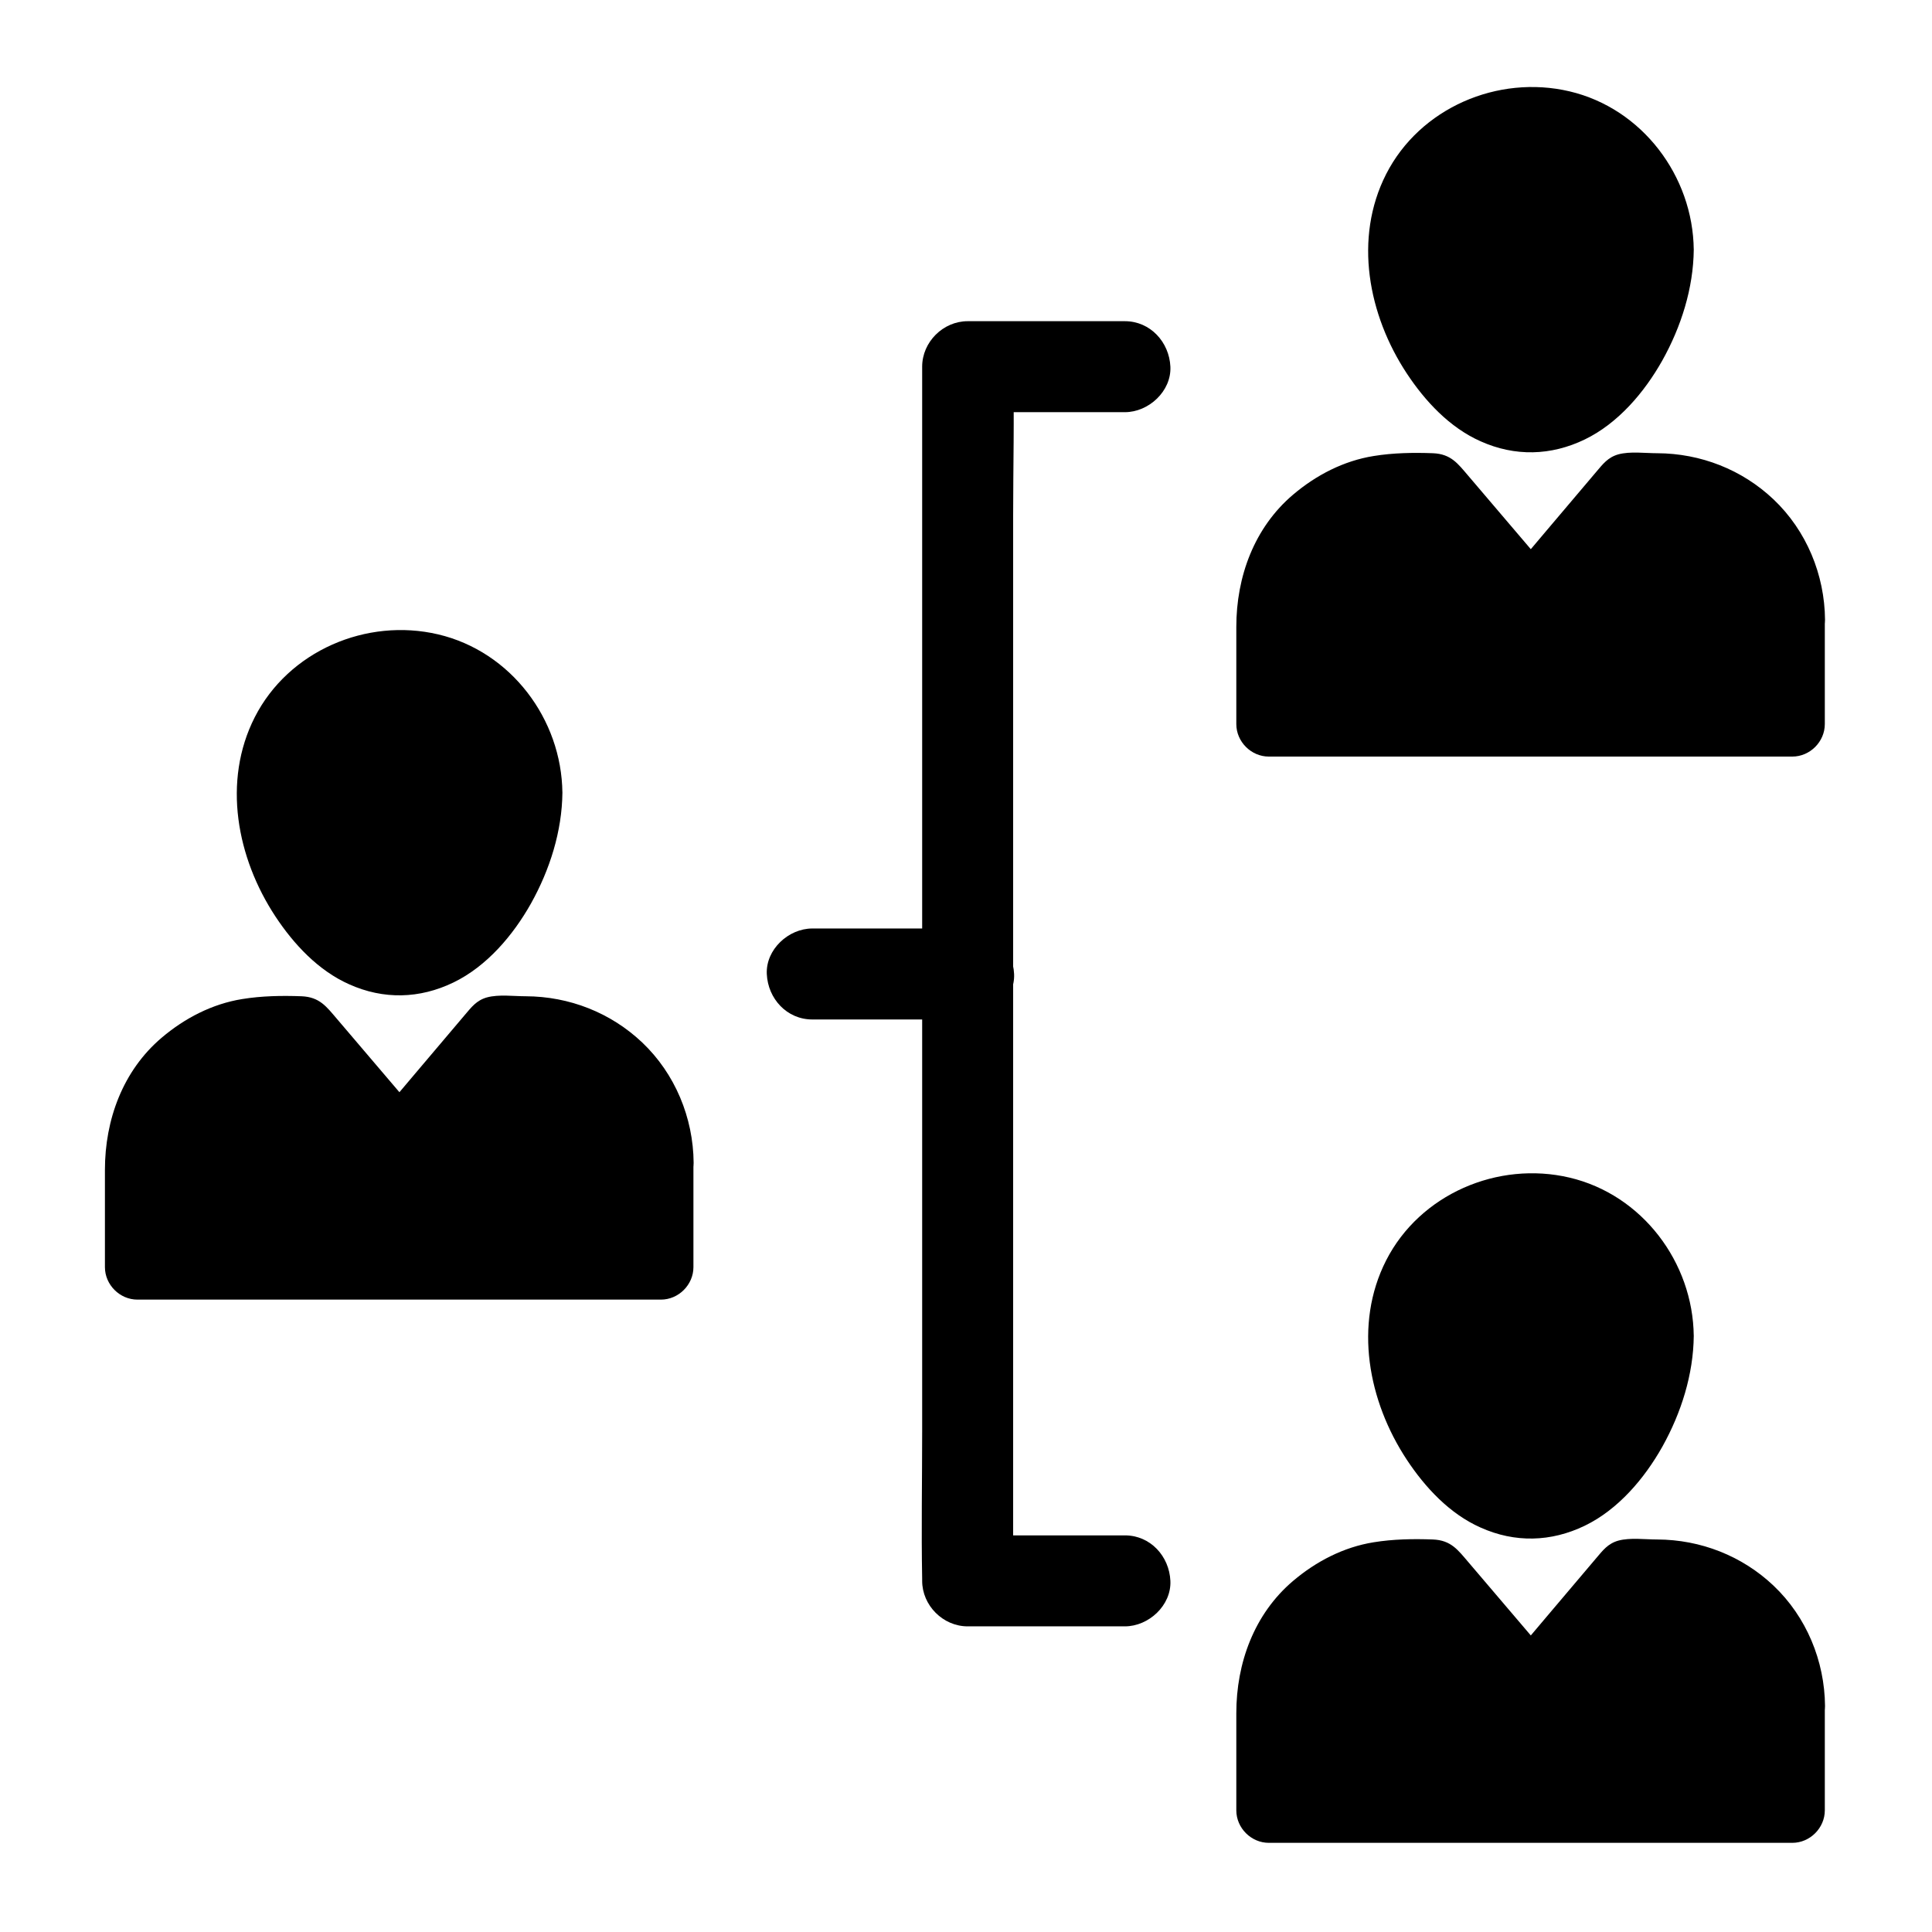 <?xml version="1.0" encoding="UTF-8"?>
<!-- The Best Svg Icon site in the world: iconSvg.co, Visit us! https://iconsvg.co -->
<svg fill="#000000" width="800px" height="800px" version="1.1" viewBox="144 144 512 512" xmlns="http://www.w3.org/2000/svg">
 <g>
  <path d="m584.25 210.18c0 19.141-15.5 45.266-34.586 45.266-19.141 0-34.586-26.176-34.586-45.266 0-19.141 15.5-34.586 34.586-34.586 19.086-0.051 34.586 15.449 34.586 34.586z"/>
  <path d="m575.64 210.18c0 1.328 0.246 3.543-0.297 4.773 0.59-1.23 0.195-1.277 0.051-0.441-0.098 0.395-0.148 0.836-0.195 1.23-0.195 1.031-0.441 2.066-0.688 3.102-0.441 1.672-0.934 3.344-1.523 4.969-0.246 0.738-0.543 1.426-0.836 2.164-0.441 1.18 0.641-1.328 0.098-0.195-0.246 0.492-0.441 1.031-0.688 1.523-1.625 3.445-3.59 6.594-5.805 9.691 1.082-1.523-0.297 0.344-0.688 0.789-0.543 0.641-1.133 1.277-1.723 1.918-0.59 0.59-1.18 1.18-1.82 1.77-0.297 0.297-0.641 0.543-0.934 0.836-0.195 0.195-1.574 1.328-0.543 0.492 0.934-0.789-1.082 0.738-1.328 0.934-0.688 0.441-1.328 0.836-2.066 1.23-0.297 0.148-2.461 1.426-1.328 0.738 1.031-0.641 0.051 0-0.297 0.098-0.441 0.148-0.887 0.297-1.379 0.441-0.738 0.195-1.477 0.344-2.215 0.543-1.328 0.344 0.492-0.344 0.59-0.051 0 0-1.23 0.098-1.133 0.098-0.789 0.051-1.523 0.051-2.312 0-0.148 0-1.133-0.098-1.133-0.098 0.051-0.148 2.215 0.441 0.297 0-0.738-0.195-1.477-0.344-2.215-0.59-0.344-0.098-0.738-0.246-1.082-0.344-0.395-0.148-1.328-0.738-0.297-0.098 1.133 0.688-1.082-0.59-1.328-0.738-0.789-0.441-1.574-0.887-2.312-1.379-0.641-0.441-2.117-1.672-0.688-0.441-0.641-0.543-1.277-1.082-1.871-1.625-1.426-1.277-2.707-2.707-3.938-4.184-0.297-0.344-0.543-0.688-0.836-1.031 0.195 0.246 1.031 1.477 0.148 0.195-0.492-0.738-1.031-1.426-1.523-2.164-0.984-1.477-1.871-3-2.707-4.574-0.441-0.789-0.836-1.574-1.18-2.41-0.246-0.543-1.18-2.805-0.492-0.984-0.738-1.871-1.426-3.691-1.969-5.609-0.492-1.625-0.887-3.297-1.18-4.969-0.098-0.395-0.148-0.836-0.195-1.23-0.148-0.836-0.543-0.789 0.051 0.441-0.297-0.688-0.195-1.969-0.246-2.707-0.098-1.723-0.051-3.445 0.098-5.117 0.195-2.215-0.246 1.133 0.148-1.031 0.195-0.984 0.395-1.969 0.688-2.902 0.246-0.836 0.492-1.672 0.789-2.508 0.148-0.395 0.297-0.836 0.492-1.23-0.098 0.246-0.789 1.672-0.098 0.297 0.836-1.625 1.672-3.246 2.754-4.723 0.246-0.344 0.492-0.688 0.738-1.031 0.641-0.984-1.031 1.031-0.148 0.246 0.59-0.59 1.133-1.277 1.723-1.918 0.59-0.641 1.23-1.23 1.82-1.77 0.297-0.297 0.688-0.543 0.984-0.836 0.688-0.738-1.277 0.887 0.051-0.051 1.426-0.984 2.856-1.918 4.379-2.707 0.59-0.297 2.656-1.18 0.887-0.492 1.031-0.395 2.016-0.789 3.102-1.082 0.836-0.246 1.672-0.492 2.559-0.641 0.344-0.098 2.707-0.492 1.477-0.297-1.23 0.195 0.246 0 0.543-0.051 0.441-0.051 0.887-0.051 1.379-0.098 1.031-0.051 2.066-0.051 3.102 0 0.688 0.051 3.938 0.543 1.77 0.098 0.984 0.195 1.969 0.344 2.953 0.59 0.934 0.246 1.918 0.492 2.856 0.836 0.395 0.148 0.836 0.297 1.23 0.441 2.016 0.738-1.574-0.836 0.344 0.148 1.723 0.887 3.394 1.82 5.019 2.902 0.344 0.246 0.688 0.492 1.031 0.738-1.77-1.277-0.051 0.051 0.246 0.297 0.738 0.641 1.426 1.277 2.066 1.969 0.688 0.688 1.277 1.477 1.918 2.164-1.426-1.523 0.344 0.543 0.738 1.082 0.543 0.789 1.031 1.625 1.477 2.461 0.297 0.543 1.574 3.492 0.789 1.477 0.688 1.871 1.328 3.691 1.723 5.656 0.098 0.441 0.148 0.887 0.246 1.328 0.441 2.164-0.098-1.871 0.051 0.395-0.219 0.934-0.168 2.066-0.168 3.246 0.051 4.527 3.938 8.809 8.609 8.609 4.625-0.195 8.66-3.789 8.609-8.609-0.195-19.531-13.676-37.441-32.914-41.969-18.992-4.477-39.656 4.379-48.609 21.941-8.66 17.023-4.723 37.344 5.461 52.793 4.871 7.379 11.367 14.367 19.582 18.008 9.102 4.082 18.648 3.836 27.602-0.492 8.855-4.281 15.844-12.547 20.566-20.961 4.969-8.906 8.215-19.09 8.316-29.371 0.051-4.527-3.984-8.809-8.609-8.609-4.68 0.246-8.566 3.84-8.613 8.66z"/>
  <path d="m618.94 308.24v27.797h-138.74v-27.797c0-19.633 15.988-35.672 35.621-35.672h8.316l25.633 30.062 25.438-30.062h8.312c19.629 0 35.422 16.039 35.422 35.672z"/>
  <path d="m610.43 308.24v27.699c2.856-2.856 5.758-5.758 8.609-8.609h-47.133-74.488-17.121c2.856 2.856 5.758 5.758 8.609 8.609v-26.422-1.23c0-0.59 0-1.18 0.051-1.77 0.051-0.59 0.098-1.133 0.098-1.723 0.098-1.82-0.344 1.574 0.051-0.395 0.395-1.871 0.789-3.641 1.379-5.461 0.195-0.492 0.395-1.031 0.543-1.523-0.098 0.246-0.789 1.672-0.098 0.246 0.492-0.984 0.934-1.918 1.477-2.856 0.492-0.836 1.031-1.625 1.574-2.461 0.246-0.441 1.23-1.625 0-0.051 0.246-0.344 0.543-0.688 0.836-0.984 1.328-1.574 2.805-2.953 4.328-4.281 0.395-0.344 1.625-1.133 0.051-0.051 0.344-0.246 0.688-0.492 1.031-0.738 0.789-0.543 1.625-1.031 2.461-1.523 0.836-0.492 1.723-0.887 2.609-1.328 1.426-0.688 0 0-0.246 0.098 0.641-0.246 1.23-0.441 1.871-0.688 1.031-0.344 2.117-0.641 3.199-0.887 0.543-0.148 1.082-0.246 1.625-0.344 0.344-0.051 0.641-0.098 0.984-0.148-1.082 0.148-1.277 0.148-0.641 0.098 1.523-0.098 3.051-0.195 4.574-0.195h7.477c-2.016-0.836-4.035-1.672-6.102-2.508 8.562 10.035 17.074 20.074 25.633 30.062 2.856 3.344 9.348 3.344 12.152 0 8.461-10.035 16.973-20.074 25.438-30.062-2.016 0.836-4.035 1.672-6.102 2.508h8.316c0.934 0 1.82 0.051 2.754 0.098 0.543 0.051 2.559 0.395 0.395 0 1.328 0.246 2.609 0.492 3.887 0.836 0.836 0.246 1.672 0.492 2.508 0.789 0.492 0.148 2.312 0.984 0.395 0.098 1.277 0.59 2.559 1.23 3.738 1.918 0.641 0.395 1.277 0.789 1.918 1.23 0.395 0.297 1.969 1.477 0.344 0.195 1.082 0.887 2.117 1.77 3.102 2.754 0.984 0.984 1.918 2.016 2.754 3.102-1.379-1.672-0.051 0.051 0.195 0.344 0.441 0.641 0.836 1.277 1.23 1.918 0.738 1.23 1.328 2.461 1.918 3.738-0.887-1.969-0.051-0.098 0.098 0.395 0.246 0.738 0.492 1.477 0.688 2.215 0.395 1.379 0.688 2.805 0.934 4.231-0.395-2.164-0.051-0.098 0 0.395 0.051 0.84 0.098 1.727 0.098 2.664 0.051 4.527 3.938 8.809 8.609 8.609 4.625-0.195 8.66-3.789 8.609-8.609-0.098-11.957-4.922-23.617-13.629-31.883-8.363-7.922-19.336-12.203-30.848-12.25-3.246 0-7.133-0.543-10.281 0.297-2.805 0.789-4.133 2.609-5.856 4.625-4.328 5.117-8.707 10.281-13.039 15.398-3.445 4.082-6.887 8.168-10.383 12.25h12.152c-4.625-5.461-9.297-10.875-13.922-16.336-2.902-3.445-5.856-6.84-8.758-10.281-2.707-3.148-4.527-5.758-9.348-5.953-5.215-0.195-10.578-0.098-15.695 0.738-7.969 1.277-15.254 5.066-21.352 10.234-10.332 8.758-15.055 21.797-15.055 35.031v25.781c0 4.676 3.938 8.609 8.609 8.609h47.133 74.488 17.121c4.676 0 8.609-3.938 8.609-8.609v-27.699c0-4.527-3.938-8.809-8.609-8.609-4.621 0.242-8.559 3.832-8.559 8.656z"/>
  <path d="m584.25 498.05c0 19.141-15.5 45.266-34.586 45.266-19.141 0-34.586-26.176-34.586-45.266 0-19.09 15.5-34.586 34.586-34.586 19.086-0.051 34.586 15.445 34.586 34.586z"/>
  <path d="m575.64 498.05c0 1.328 0.246 3.543-0.297 4.773 0.59-1.23 0.195-1.277 0.051-0.441-0.098 0.395-0.148 0.836-0.195 1.23-0.195 1.031-0.441 2.066-0.688 3.102-0.441 1.672-0.934 3.344-1.523 4.969-0.246 0.738-0.543 1.426-0.836 2.164-0.441 1.18 0.641-1.328 0.098-0.195-0.246 0.492-0.441 1.031-0.688 1.523-1.625 3.445-3.59 6.594-5.805 9.691 1.082-1.523-0.297 0.344-0.688 0.789-0.543 0.641-1.133 1.277-1.723 1.918-0.59 0.59-1.18 1.18-1.82 1.77-0.297 0.297-0.641 0.543-0.934 0.836-0.195 0.195-1.574 1.328-0.543 0.492 0.934-0.789-1.082 0.738-1.328 0.934-0.688 0.441-1.328 0.836-2.066 1.23-0.297 0.148-2.461 1.426-1.328 0.738 1.031-0.641 0.051 0-0.297 0.098-0.441 0.148-0.887 0.297-1.379 0.441-0.738 0.195-1.477 0.344-2.215 0.543-1.328 0.344 0.492-0.344 0.59-0.051 0 0-1.23 0.098-1.133 0.098-0.789 0.051-1.523 0.051-2.312 0-0.148 0-1.133-0.098-1.133-0.098 0.051-0.148 2.215 0.441 0.297 0-0.738-0.195-1.477-0.344-2.215-0.59-0.344-0.098-0.738-0.246-1.082-0.344-0.395-0.148-1.328-0.738-0.297-0.098 1.133 0.688-1.082-0.59-1.328-0.738-0.789-0.441-1.574-0.887-2.312-1.379-0.641-0.441-2.117-1.672-0.688-0.441-0.641-0.543-1.277-1.082-1.871-1.625-1.426-1.277-2.707-2.707-3.938-4.184-0.297-0.344-0.543-0.688-0.836-1.031 0.195 0.246 1.031 1.477 0.148 0.195-0.492-0.738-1.031-1.426-1.523-2.164-0.984-1.477-1.871-3-2.707-4.574-0.441-0.789-0.836-1.574-1.18-2.41-0.246-0.543-1.18-2.805-0.492-0.984-0.738-1.871-1.426-3.691-1.969-5.609-0.492-1.625-0.887-3.297-1.18-4.969-0.098-0.395-0.148-0.836-0.195-1.23-0.148-0.836-0.543-0.789 0.051 0.441-0.297-0.688-0.195-1.969-0.246-2.707-0.098-1.723-0.051-3.445 0.098-5.117 0.195-2.215-0.246 1.133 0.148-1.031 0.195-0.984 0.395-1.969 0.688-2.902 0.246-0.836 0.492-1.672 0.789-2.508 0.148-0.395 0.297-0.836 0.492-1.23-0.098 0.246-0.789 1.672-0.098 0.297 0.836-1.625 1.672-3.246 2.754-4.723 0.246-0.344 0.492-0.688 0.738-1.031 0.641-0.984-1.031 1.031-0.148 0.246 0.59-0.59 1.133-1.277 1.723-1.918 0.59-0.641 1.23-1.23 1.82-1.77 0.297-0.297 0.688-0.543 0.984-0.836 0.688-0.738-1.277 0.887 0.051-0.051 1.426-0.984 2.856-1.918 4.379-2.707 0.59-0.297 2.656-1.18 0.887-0.492 1.031-0.395 2.016-0.789 3.102-1.082 0.836-0.246 1.672-0.492 2.559-0.641 0.344-0.098 2.707-0.492 1.477-0.297s0.246 0 0.543-0.051c0.441-0.051 0.887-0.051 1.379-0.098 1.031-0.051 2.066-0.051 3.102 0 0.688 0.051 3.938 0.543 1.77 0.098 0.984 0.195 1.969 0.344 2.953 0.59 0.934 0.246 1.918 0.492 2.856 0.836 0.395 0.148 0.836 0.297 1.23 0.441 2.016 0.738-1.574-0.836 0.344 0.148 1.723 0.887 3.394 1.82 5.019 2.902 0.344 0.246 0.688 0.492 1.031 0.738-1.77-1.277-0.051 0.051 0.246 0.297 0.738 0.641 1.426 1.277 2.066 1.969 0.688 0.688 1.277 1.477 1.918 2.164-1.426-1.523 0.344 0.543 0.738 1.082 0.543 0.789 1.031 1.625 1.477 2.461 0.297 0.543 1.574 3.492 0.789 1.477 0.688 1.871 1.328 3.691 1.723 5.656 0.098 0.441 0.148 0.887 0.246 1.328 0.441 2.164-0.098-1.871 0.051 0.395-0.219 0.934-0.168 2.066-0.168 3.246 0.051 4.527 3.938 8.809 8.609 8.609 4.625-0.195 8.66-3.789 8.609-8.609-0.195-19.531-13.676-37.441-32.914-41.969-18.992-4.477-39.656 4.379-48.609 21.941-8.66 17.023-4.723 37.344 5.461 52.793 4.871 7.379 11.367 14.367 19.582 18.008 9.102 4.082 18.648 3.836 27.602-0.492 8.855-4.281 15.844-12.547 20.566-20.961 4.969-8.906 8.215-19.09 8.316-29.371 0.051-4.527-3.984-8.809-8.609-8.609-4.68 0.246-8.566 3.84-8.613 8.66z"/>
  <path d="m618.94 596.11v27.75h-138.74v-27.75c0-19.633 15.988-35.719 35.621-35.719h8.316l25.633 30.062 25.438-30.062h8.312c19.629 0 35.422 16.09 35.422 35.719z"/>
  <path d="m610.43 596.11v27.699l8.609-8.609h-47.133-74.488-17.121l8.609 8.609v-26.422-1.23c0-0.59 0-1.18 0.051-1.77 0.051-0.59 0.098-1.133 0.098-1.723 0.098-1.82-0.344 1.574 0.051-0.395 0.395-1.871 0.789-3.641 1.379-5.461 0.195-0.492 0.395-1.031 0.543-1.523-0.098 0.246-0.789 1.672-0.098 0.246 0.492-0.984 0.934-1.918 1.477-2.856 0.492-0.836 1.031-1.625 1.574-2.461 0.246-0.441 1.23-1.625 0-0.051 0.246-0.344 0.543-0.688 0.836-0.984 1.328-1.574 2.805-2.953 4.328-4.281 0.395-0.344 1.625-1.133 0.051-0.051 0.344-0.246 0.688-0.492 1.031-0.738 0.789-0.543 1.625-1.031 2.461-1.523 0.836-0.492 1.723-0.887 2.609-1.328 1.426-0.688 0 0-0.246 0.098 0.641-0.246 1.23-0.441 1.871-0.688 1.031-0.344 2.117-0.641 3.199-0.887 0.543-0.148 1.082-0.246 1.625-0.344 0.344-0.051 0.641-0.098 0.984-0.148-1.082 0.148-1.277 0.148-0.641 0.098 1.523-0.098 3.051-0.195 4.574-0.195h7.477c-2.016-0.836-4.035-1.672-6.102-2.508 8.562 10.035 17.074 20.074 25.633 30.062 2.856 3.344 9.348 3.344 12.152 0 8.461-10.035 16.973-20.074 25.438-30.062-2.016 0.836-4.035 1.672-6.102 2.508h8.316c0.934 0 1.82 0.051 2.754 0.098 0.543 0.051 2.559 0.395 0.395 0 1.328 0.246 2.609 0.492 3.887 0.836 0.836 0.246 1.672 0.492 2.508 0.789 0.492 0.148 2.312 0.984 0.395 0.098 1.277 0.59 2.559 1.23 3.738 1.918 0.641 0.395 1.277 0.789 1.918 1.23 0.395 0.297 1.969 1.477 0.344 0.195 1.082 0.887 2.117 1.77 3.102 2.754s1.918 2.016 2.754 3.102c-1.379-1.672-0.051 0.051 0.195 0.344 0.441 0.641 0.836 1.277 1.23 1.918 0.738 1.23 1.328 2.461 1.918 3.738-0.887-1.969-0.051-0.098 0.098 0.395 0.246 0.738 0.492 1.477 0.688 2.215 0.395 1.379 0.688 2.805 0.934 4.231-0.395-2.164-0.051-0.098 0 0.395 0.051 0.844 0.098 1.73 0.098 2.664 0.051 4.527 3.938 8.809 8.609 8.609 4.625-0.195 8.66-3.789 8.609-8.609-0.098-11.957-4.922-23.617-13.629-31.883-8.363-7.922-19.336-12.203-30.848-12.25-3.246 0-7.133-0.543-10.281 0.297-2.805 0.789-4.133 2.609-5.856 4.625-4.328 5.117-8.707 10.281-13.039 15.398-3.445 4.082-6.887 8.168-10.383 12.25h12.152c-4.625-5.461-9.297-10.875-13.922-16.336-2.902-3.445-5.856-6.84-8.758-10.281-2.707-3.148-4.527-5.758-9.348-5.953-5.215-0.195-10.578-0.098-15.695 0.738-7.969 1.277-15.254 5.066-21.352 10.234-10.332 8.758-15.055 21.797-15.055 35.031v25.781c0 4.676 3.938 8.609 8.609 8.609h47.133 74.488 17.121c4.676 0 8.609-3.938 8.609-8.609v-27.699c0-4.527-3.938-8.809-8.609-8.609-4.621 0.242-8.559 3.836-8.559 8.656z"/>
  <path d="m284.43 354.09c0 19.141-15.5 45.266-34.586 45.266-19.141 0-34.586-26.176-34.586-45.266 0-19.141 15.5-34.586 34.586-34.586 19.09 0 34.586 15.496 34.586 34.586z"/>
  <path d="m275.82 354.09c0 1.328 0.246 3.543-0.297 4.773 0.59-1.23 0.195-1.277 0.051-0.441-0.098 0.395-0.148 0.836-0.195 1.23-0.195 1.031-0.441 2.066-0.688 3.102-0.441 1.672-0.934 3.344-1.523 4.969-0.246 0.738-0.543 1.426-0.836 2.164-0.441 1.18 0.641-1.328 0.098-0.195-0.246 0.492-0.441 1.031-0.688 1.523-1.625 3.445-3.59 6.594-5.805 9.691 1.082-1.523-0.297 0.344-0.688 0.789-0.543 0.641-1.133 1.277-1.723 1.918-0.59 0.59-1.18 1.18-1.82 1.77-0.297 0.297-0.641 0.543-0.934 0.836-0.195 0.195-1.574 1.328-0.543 0.492 0.934-0.789-1.082 0.738-1.328 0.934-0.688 0.441-1.328 0.836-2.066 1.23-0.297 0.148-2.461 1.426-1.328 0.738 1.031-0.641 0.051 0-0.297 0.098-0.441 0.148-0.887 0.297-1.379 0.441-0.738 0.195-1.477 0.344-2.215 0.543-1.328 0.344 0.492-0.344 0.59-0.051 0 0-1.23 0.098-1.133 0.098-0.789 0.051-1.523 0.051-2.312 0-0.148 0-1.133-0.098-1.133-0.098 0.051-0.148 2.215 0.441 0.297 0-0.738-0.195-1.477-0.344-2.215-0.59-0.344-0.098-0.738-0.246-1.082-0.344-0.395-0.148-1.328-0.738-0.297-0.098 1.133 0.688-1.082-0.59-1.328-0.738-0.789-0.441-1.574-0.887-2.312-1.379-0.641-0.441-2.117-1.672-0.688-0.441-0.641-0.543-1.277-1.082-1.871-1.625-1.426-1.277-2.707-2.707-3.938-4.184-0.297-0.344-0.543-0.688-0.836-1.031 0.195 0.246 1.031 1.477 0.148 0.195-0.492-0.738-1.031-1.426-1.523-2.164-0.984-1.477-1.871-3-2.707-4.574-0.441-0.789-0.836-1.574-1.18-2.41-0.246-0.543-1.18-2.805-0.492-0.984-0.738-1.871-1.426-3.691-1.969-5.609-0.492-1.625-0.887-3.297-1.18-4.969-0.098-0.395-0.148-0.836-0.195-1.23-0.148-0.836-0.543-0.789 0.051 0.441-0.297-0.688-0.195-1.969-0.246-2.707-0.098-1.723-0.051-3.445 0.098-5.117 0.195-2.215-0.246 1.133 0.148-1.031 0.195-0.984 0.395-1.969 0.688-2.902 0.246-0.836 0.492-1.672 0.789-2.508 0.148-0.395 0.297-0.836 0.492-1.23-0.098 0.246-0.789 1.672-0.098 0.297 0.836-1.625 1.672-3.246 2.754-4.723 0.246-0.344 0.492-0.688 0.738-1.031 0.641-0.984-1.031 1.031-0.148 0.246 0.59-0.59 1.133-1.277 1.723-1.918 0.59-0.641 1.23-1.23 1.82-1.77 0.297-0.297 0.688-0.543 0.984-0.836 0.688-0.738-1.277 0.887 0.051-0.051 1.426-0.984 2.856-1.918 4.379-2.707 0.59-0.297 2.656-1.18 0.887-0.492 1.031-0.395 2.016-0.789 3.102-1.082 0.836-0.246 1.672-0.492 2.559-0.641 0.344-0.098 2.707-0.492 1.477-0.297-1.23 0.195 0.246 0 0.543-0.051 0.441-0.051 0.887-0.051 1.379-0.098 1.031-0.051 2.066-0.051 3.102 0 0.688 0.051 3.938 0.543 1.77 0.098 0.984 0.195 1.969 0.344 2.953 0.59 0.934 0.246 1.918 0.492 2.856 0.836 0.395 0.148 0.836 0.297 1.23 0.441 2.016 0.738-1.574-0.836 0.344 0.148 1.723 0.887 3.394 1.82 5.019 2.902 0.344 0.246 0.688 0.492 1.031 0.738-1.77-1.277-0.051 0.051 0.246 0.297 0.738 0.641 1.426 1.277 2.066 1.969 0.688 0.688 1.277 1.477 1.918 2.164-1.426-1.523 0.344 0.543 0.738 1.082 0.543 0.789 1.031 1.625 1.477 2.461 0.297 0.543 1.574 3.492 0.789 1.477 0.688 1.871 1.328 3.691 1.723 5.656 0.098 0.441 0.148 0.887 0.246 1.328 0.441 2.164-0.098-1.871 0.051 0.395-0.266 0.984-0.168 2.117-0.168 3.246 0.051 4.527 3.938 8.809 8.609 8.609 4.625-0.195 8.66-3.789 8.609-8.609-0.195-19.531-13.676-37.441-32.914-41.969-18.992-4.477-39.656 4.379-48.609 21.941-8.66 17.023-4.723 37.344 5.461 52.793 4.871 7.379 11.367 14.367 19.582 18.008 9.102 4.082 18.648 3.836 27.602-0.492 8.855-4.281 15.844-12.547 20.566-20.961 4.969-8.906 8.215-19.09 8.316-29.371 0.051-4.527-3.984-8.809-8.609-8.609-4.676 0.246-8.562 3.84-8.613 8.66z"/>
  <path d="m319.31 452.15v27.551h-138.74v-27.551c0-19.633 15.844-35.426 35.426-35.426h8.316l25.633 30.062 25.438-30.062h8.316c19.625 0 35.613 15.793 35.613 35.426z"/>
  <path d="m310.6 452.15v27.699c2.856-2.856 5.758-5.758 8.609-8.609h-47.133-74.488-17.121c2.856 2.856 5.758 5.758 8.609 8.609v-26.422-1.23c0-0.59 0-1.18 0.051-1.77 0.051-0.59 0.098-1.133 0.098-1.723 0.098-1.82-0.344 1.574 0.051-0.395 0.395-1.871 0.789-3.641 1.379-5.461 0.195-0.492 0.395-1.031 0.543-1.523-0.098 0.246-0.789 1.672-0.098 0.246 0.492-0.984 0.934-1.918 1.477-2.856 0.492-0.836 1.031-1.625 1.574-2.461 0.246-0.441 1.23-1.625 0-0.051 0.246-0.344 0.543-0.688 0.836-0.984 1.328-1.574 2.805-2.953 4.328-4.281 0.395-0.344 1.625-1.133 0.051-0.051 0.344-0.246 0.688-0.492 1.031-0.738 0.789-0.543 1.625-1.031 2.461-1.523 0.836-0.492 1.723-0.887 2.609-1.328 1.426-0.688 0 0-0.246 0.098 0.641-0.246 1.23-0.441 1.871-0.688 1.031-0.344 2.117-0.641 3.199-0.887 0.543-0.148 1.082-0.246 1.625-0.344 0.344-0.051 0.641-0.098 0.984-0.148-1.082 0.148-1.277 0.148-0.641 0.098 1.523-0.098 3.051-0.195 4.574-0.195h7.477c-2.016-0.836-4.035-1.672-6.102-2.508 8.562 10.035 17.074 20.074 25.633 30.062 2.856 3.344 9.348 3.344 12.152 0 8.461-10.035 16.973-20.074 25.438-30.062-2.016 0.836-4.035 1.672-6.102 2.508h8.316c0.934 0 1.82 0.051 2.754 0.098 0.543 0.051 2.559 0.395 0.395 0 1.328 0.246 2.609 0.492 3.887 0.836 0.836 0.246 1.672 0.492 2.508 0.789 0.492 0.148 2.312 0.984 0.395 0.098 1.277 0.59 2.559 1.23 3.738 1.918 0.641 0.395 1.277 0.789 1.918 1.23 0.395 0.297 1.969 1.477 0.344 0.195 1.082 0.887 2.117 1.77 3.102 2.754s1.918 2.016 2.754 3.102c-1.379-1.672-0.051 0.051 0.195 0.344 0.441 0.641 0.836 1.277 1.23 1.918 0.738 1.23 1.328 2.461 1.918 3.738-0.887-1.969-0.051-0.098 0.098 0.395 0.246 0.738 0.492 1.477 0.688 2.215 0.395 1.379 0.688 2.805 0.934 4.231-0.395-2.164-0.051-0.098 0 0.395 0.098 0.844 0.098 1.777 0.098 2.664 0.051 4.527 3.938 8.809 8.609 8.609 4.625-0.195 8.66-3.789 8.609-8.609-0.098-11.957-4.922-23.617-13.629-31.883-8.363-7.922-19.336-12.203-30.848-12.25-3.246 0-7.133-0.543-10.281 0.297-2.805 0.789-4.133 2.609-5.856 4.625-4.328 5.117-8.707 10.281-13.039 15.398-3.445 4.082-6.887 8.168-10.383 12.25h12.152c-4.625-5.461-9.297-10.875-13.922-16.336-2.902-3.445-5.856-6.84-8.758-10.281-2.707-3.148-4.527-5.758-9.348-5.953-5.215-0.195-10.578-0.098-15.695 0.738-7.969 1.277-15.254 5.066-21.352 10.234-10.332 8.758-15.055 21.797-15.055 35.031v25.781c0 4.676 3.938 8.609 8.609 8.609h47.133 74.488 17.121c4.676 0 8.609-3.938 8.609-8.609v-27.699c0-4.527-3.938-8.809-8.609-8.609-4.574 0.242-8.559 3.832-8.559 8.656z"/>
  <path d="m442.11 229.12h-41.672c-6.496 0-12.055 5.512-12.055 12.055v32.078 77.047 92.645 80.492c0 12.988-0.246 25.977 0 38.965v0.543c0 6.496 5.512 12.055 12.055 12.055h41.672c6.297 0 12.348-5.559 12.055-12.055-0.297-6.543-5.312-12.055-12.055-12.055h-41.672c4.035 4.035 8.02 8.02 12.055 12.055v-32.078-77.047-92.645-80.492c0-12.988 0.344-26.027 0-38.965v-0.543c-4.035 4.035-8.02 8.02-12.055 12.055h41.672c6.297 0 12.348-5.559 12.055-12.055-0.297-6.492-5.312-12.055-12.055-12.055z"/>
  <path d="m400.69 390.06h-41.426c-6.297 0-12.348 5.559-12.055 12.055 0.297 6.543 5.312 12.055 12.055 12.055h41.426c6.297 0 12.348-5.559 12.055-12.055-0.297-6.492-5.312-12.055-12.055-12.055z"/>
 </g>
</svg>